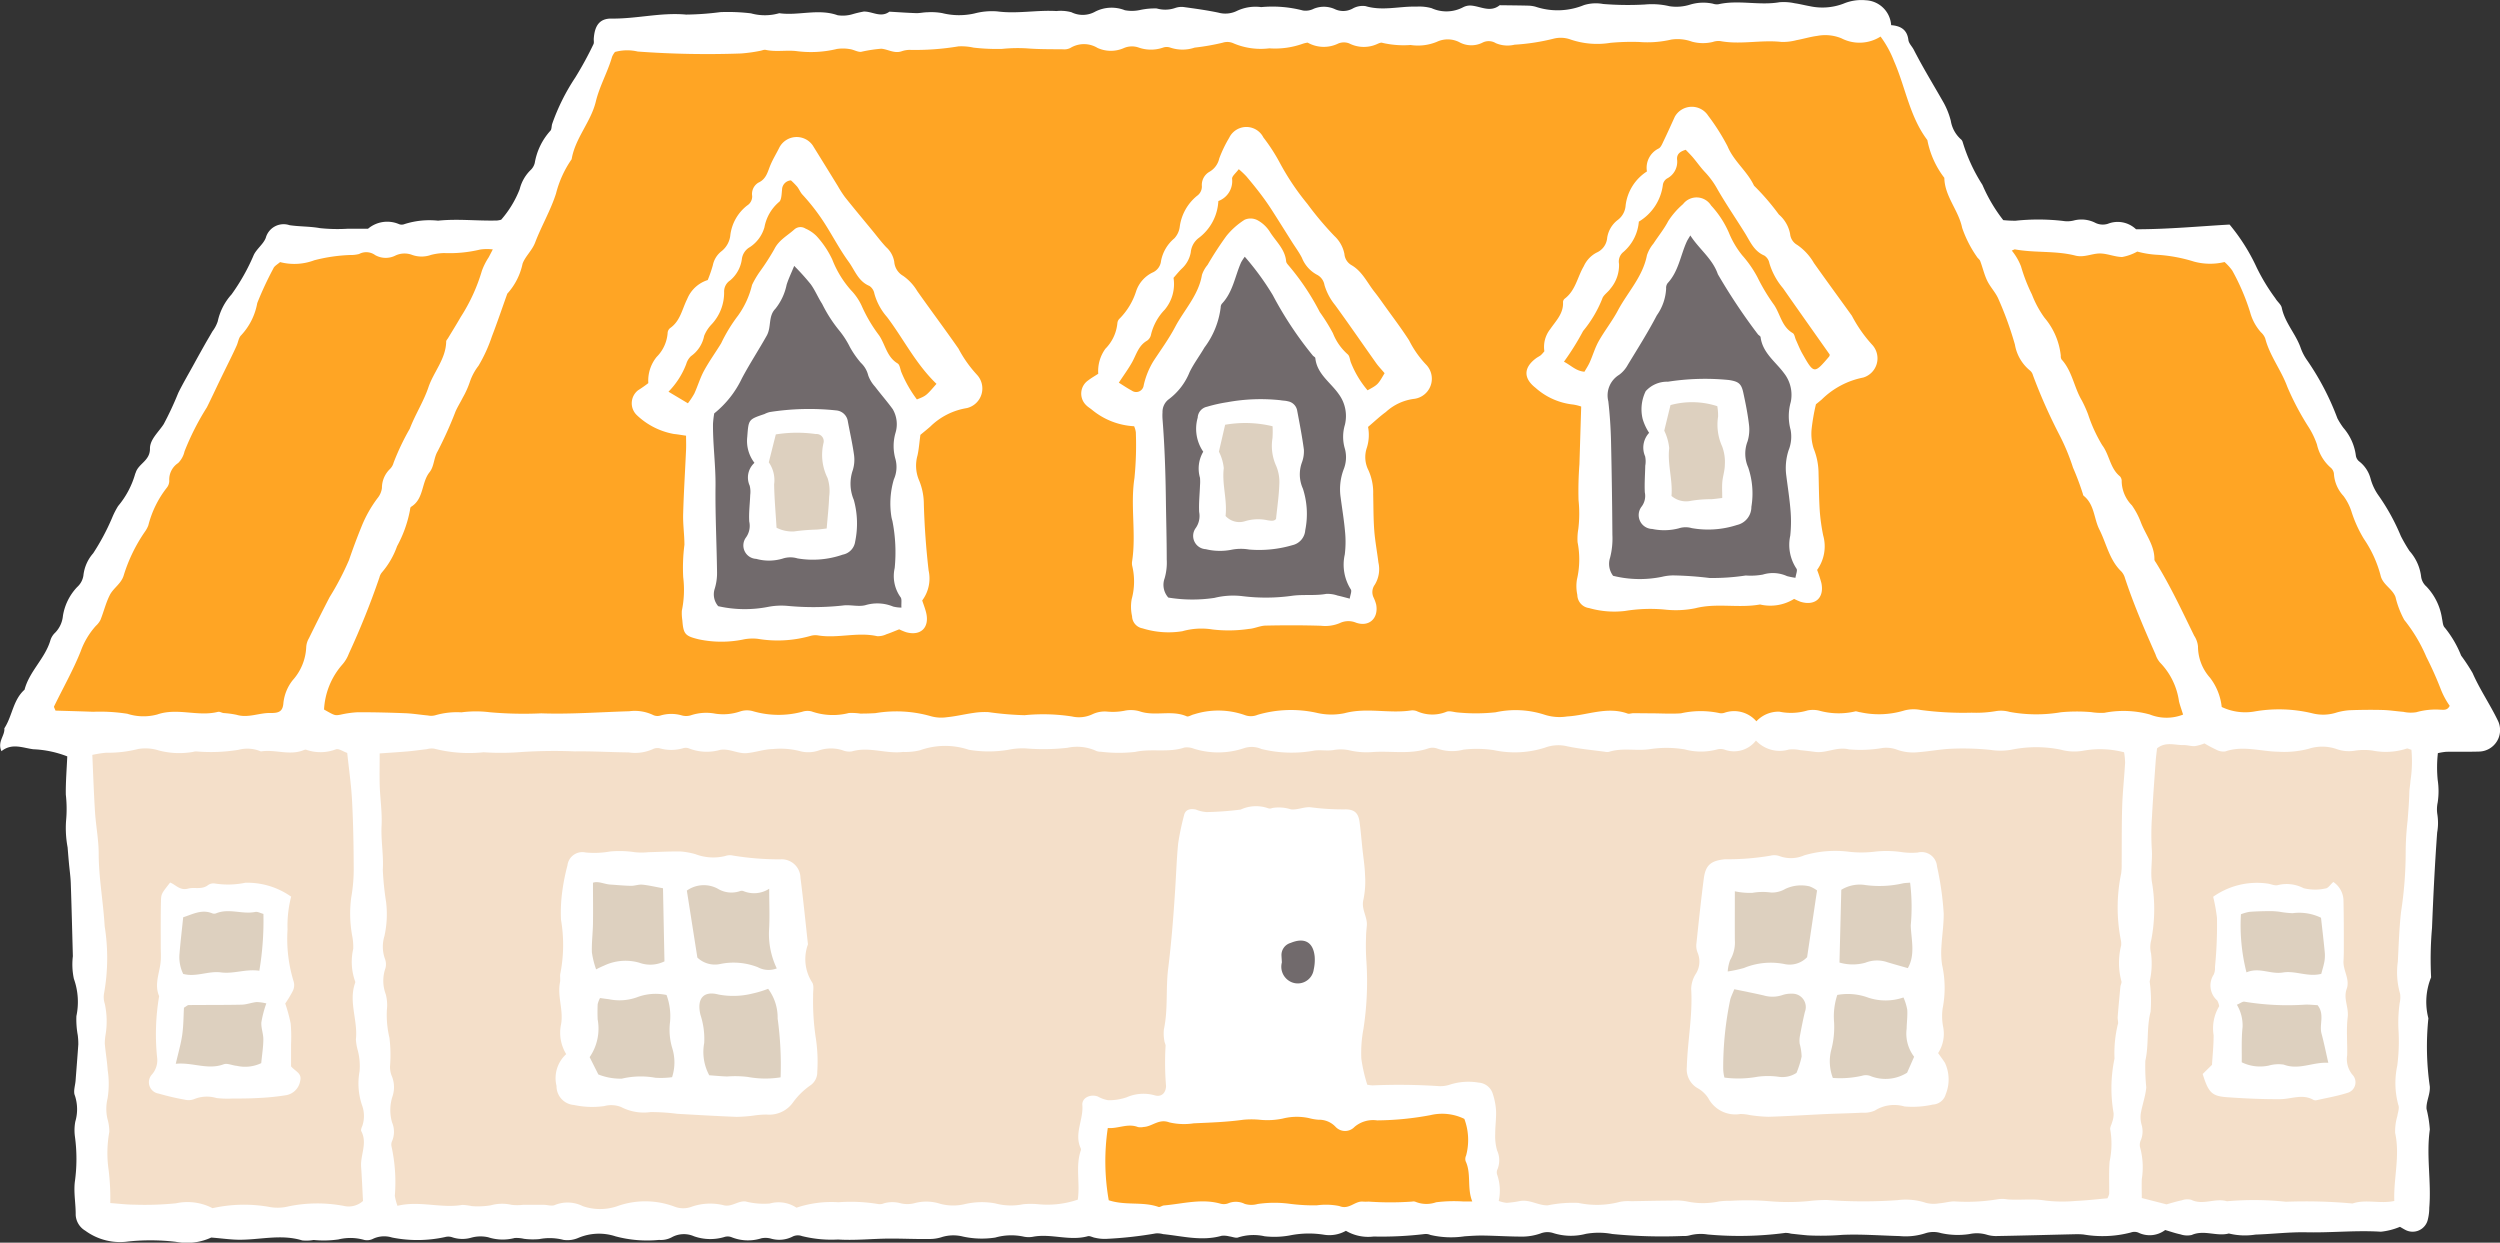 <svg id="グループ_1249" data-name="グループ 1249" xmlns="http://www.w3.org/2000/svg" xmlns:xlink="http://www.w3.org/1999/xlink" width="183.555" height="91.24" viewBox="0 0 183.555 91.24">
  <rect x="0" y="0" width="183.555" height="91.24" fill="#333333" stroke="none"/>
  <defs>
    <clipPath id="clip-path">
      <rect id="長方形_431" data-name="長方形 431" width="183.555" height="91.24" fill="none"/>
    </clipPath>
  </defs>
  <g id="グループ_1248" data-name="グループ 1248" transform="translate(0 0)" clip-path="url(#clip-path)">
    <path id="パス_2439" data-name="パス 2439" d="M138.848,1.847c.711.054,1.179.334,1.271,1.091.031.254.276.477.4.725.678,1.33,1.463,2.6,2.2,3.9a5.644,5.644,0,0,1,.513,1.308,2.319,2.319,0,0,0,.71,1.328.432.432,0,0,1,.161.227,12.5,12.5,0,0,0,1.451,3.146,11.61,11.61,0,0,0,1.529,2.59,8.769,8.769,0,0,0,.906.044,15.9,15.9,0,0,1,3.486.016,1.943,1.943,0,0,0,.829-.044,2.246,2.246,0,0,1,1.508.167,1.236,1.236,0,0,0,.948.088,1.953,1.953,0,0,1,2.072.4c2.379,0,4.592-.217,6.869-.345a14.224,14.224,0,0,1,1.988,3.151,14.432,14.432,0,0,0,1.375,2.267c.136.244.417.441.468.692.222,1.081,1,1.884,1.368,2.888a3.765,3.765,0,0,0,.517,1,19.488,19.488,0,0,1,2.2,4.229,5.28,5.28,0,0,0,.442.7,3.846,3.846,0,0,1,.911,2.019.667.667,0,0,0,.262.455,2.362,2.362,0,0,1,.825,1.271,3.869,3.869,0,0,0,.608,1.259,15.508,15.508,0,0,1,1.612,2.944,11.876,11.876,0,0,0,.633,1.091,3.436,3.436,0,0,1,.854,1.888,1.167,1.167,0,0,0,.389.723A4.323,4.323,0,0,1,179.3,45.43c.051.224.056.517.2.652a7.775,7.775,0,0,1,1.2,2.051,14.3,14.3,0,0,1,.843,1.282c.525,1.2,1.268,2.282,1.838,3.457a1.578,1.578,0,0,1-1.393,2.31c-.793.025-1.587,0-2.381.016a4.5,4.5,0,0,0-.613.1,9.516,9.516,0,0,0-.015,1.959,5.5,5.5,0,0,1,0,1.669,2.394,2.394,0,0,0-.029.832,4.036,4.036,0,0,1-.01,1.377c-.169,2.332-.285,4.669-.377,7a26.3,26.3,0,0,0-.066,3.621,4.766,4.766,0,0,0-.2,3.008,20.325,20.325,0,0,0,.106,5.015c.029.593-.276,1.089-.243,1.639a8.356,8.356,0,0,1,.243,1.516c-.276,1.919.122,3.833-.041,5.746a3.517,3.517,0,0,1-.1.834,1.143,1.143,0,0,1-1.653.789c-.165-.085-.321-.184-.4-.227a4.957,4.957,0,0,1-1.4.359c-1.821-.115-3.636.083-5.453.043-1.257-.027-2.5.129-3.756.168a4.912,4.912,0,0,1-1.953-.081c-.9.239-1.821-.292-2.727.11a1.512,1.512,0,0,1-.828-.047c-.365-.075-.72-.2-1.12-.318A1.89,1.89,0,0,1,157,90.5a.761.761,0,0,0-.543-.009,8.247,8.247,0,0,1-3.48.148,5.079,5.079,0,0,0-.55-.021c-1.918.044-3.835.1-5.753.133a2.353,2.353,0,0,1-.833-.107,2.568,2.568,0,0,0-1.243-.036,5.724,5.724,0,0,1-2.094-.072,1.908,1.908,0,0,0-1.1,0,4.71,4.71,0,0,1-1.94.218c-1.4-.036-2.808-.149-4.205-.088a19.672,19.672,0,0,1-2.516.039c-.417-.035-.833-.083-1.249-.128a1.478,1.478,0,0,0-.407-.055,25.638,25.638,0,0,1-5.716.115,3.2,3.2,0,0,0-1.248.049,1.618,1.618,0,0,1-.558.063,37.418,37.418,0,0,1-5.185-.146,5.407,5.407,0,0,0-1.951-.009,4.308,4.308,0,0,1-2.366-.054,1.383,1.383,0,0,0-.955.023,4.18,4.18,0,0,1-1.23.23c-.98.007-1.961-.061-2.943-.076-.466-.008-.935.023-1.4.055a6.675,6.675,0,0,1-2.511-.1.853.853,0,0,0-.412-.067,26.866,26.866,0,0,1-3.758.183,3.227,3.227,0,0,1-2.034-.42,2.468,2.468,0,0,1-1.644.282,7.066,7.066,0,0,0-2.5.062,6.327,6.327,0,0,1-1.824.058,3.693,3.693,0,0,0-1.924.079c-.18.08-.451-.047-.681-.073a1.519,1.519,0,0,0-.552-.042c-1.45.413-2.871.022-4.3-.123a1.627,1.627,0,0,0-.535-.052,29.128,29.128,0,0,1-3.616.4,3.054,3.054,0,0,1-.834-.077c-.185-.027-.386-.159-.545-.115-1.346.372-2.7-.221-4.042.042a1.783,1.783,0,0,1-.7-.021,4.308,4.308,0,0,0-2.049.076,6.469,6.469,0,0,1-2.364-.072,2.891,2.891,0,0,0-1.513.023,2.875,2.875,0,0,1-.966.154c-.974.017-1.95-.035-2.925-.03-1.259.006-2.516.149-3.776.068a9,9,0,0,1-2.642-.25.889.889,0,0,0-.66.018,2.165,2.165,0,0,1-1.635.163,1.523,1.523,0,0,0-.684-.022,3.228,3.228,0,0,1-2.205-.082.8.8,0,0,0-.54-.005,3.6,3.6,0,0,1-2.211-.06,1.84,1.84,0,0,0-1.619.068,1.7,1.7,0,0,1-.949.2,9,9,0,0,1-3.186-.261,3.887,3.887,0,0,0-2.742.114,2,2,0,0,1-1.087.144,4.03,4.03,0,0,0-1.778-.056,5.161,5.161,0,0,1-1.12-.022,2.5,2.5,0,0,0-.688-.059,3.441,3.441,0,0,1-1.936-.054,2.538,2.538,0,0,0-1.244.029,2.333,2.333,0,0,1-1.378-.022.9.9,0,0,0-.542-.025,9.482,9.482,0,0,1-3.9.036,1.931,1.931,0,0,0-1.36.078.99.99,0,0,1-.679.1,3.664,3.664,0,0,0-1.9-.037,7.516,7.516,0,0,1-1.819.039,2.938,2.938,0,0,1-.839.032c-1.578-.487-3.155-.019-4.73-.051-.6-.013-1.2-.1-1.948-.159a4.261,4.261,0,0,1-2.582.316,15.915,15.915,0,0,0-3.489-.029,4.322,4.322,0,0,1-3.181-.793,1.43,1.43,0,0,1-.7-1.163c.01-.793-.151-1.568-.068-2.378a12.171,12.171,0,0,0,.014-3.358,3.458,3.458,0,0,1,.026-1.109,3.2,3.2,0,0,0-.03-1.91c-.132-.3.023-.73.051-1.1.066-.886.14-1.77.2-2.656a4.985,4.985,0,0,0-.041-.68,6.445,6.445,0,0,1-.1-1.4,5.034,5.034,0,0,0-.186-2.741,5.081,5.081,0,0,1-.073-1.657c-.049-1.779-.091-3.558-.153-5.336-.017-.513-.093-1.024-.139-1.536-.034-.373-.064-.745-.094-1.118a7.646,7.646,0,0,1-.114-1.939,9.349,9.349,0,0,0-.018-1.94c-.012-.92.065-1.841.107-2.8a7.7,7.7,0,0,0-2.489-.524c-.764-.094-1.568-.482-2.342.141-.319-.7.267-1.145.211-1.679.589-.9.632-2.077,1.483-2.835.35-1.341,1.483-2.27,1.886-3.586a1.279,1.279,0,0,1,.362-.6,2.037,2.037,0,0,0,.57-1.238,3.98,3.98,0,0,1,1.046-2.113,1.412,1.412,0,0,0,.457-.839,2.936,2.936,0,0,1,.721-1.643,16.727,16.727,0,0,0,1.384-2.594,5.869,5.869,0,0,1,.444-.871,6.393,6.393,0,0,0,1.247-2.34c.011-.045.037-.087.051-.132.21-.65,1.049-.859,1.04-1.742-.007-.678.633-1.214,1.009-1.8a23.52,23.52,0,0,0,1.067-2.287c.33-.672.711-1.319,1.072-1.975q.438-.8.884-1.591c.181-.321.373-.637.555-.958a2.539,2.539,0,0,0,.39-.736,4.289,4.289,0,0,1,1.016-1.98,14.959,14.959,0,0,0,1.634-2.907c.223-.45.7-.785.877-1.243a1.358,1.358,0,0,1,1.744-.931c.733.11,1.485.082,2.232.217a12.356,12.356,0,0,0,2.076.042c.41,0,.82,0,1.457,0a2.187,2.187,0,0,1,2.278-.333.552.552,0,0,0,.406-.008,6.034,6.034,0,0,1,2.457-.249c1.456-.151,2.89.029,4.333-.012a2.019,2.019,0,0,0,.3-.058,7.6,7.6,0,0,0,1.36-2.243,2.962,2.962,0,0,1,.84-1.441,1.081,1.081,0,0,0,.266-.484A4.692,4.692,0,0,1,40.4,9.611c.115-.1.086-.354.147-.529A15.215,15.215,0,0,1,42.233,5.7a25.753,25.753,0,0,0,1.339-2.452c.058-.111.014-.275.024-.413.068-.973.438-1.483,1.307-1.471,1.832.025,3.626-.464,5.47-.293a21.11,21.11,0,0,0,2.52-.181A14.189,14.189,0,0,1,55.138.98,3.8,3.8,0,0,0,57.213.97c1.421.2,2.864-.358,4.288.149a2.508,2.508,0,0,0,1.1-.078,7.813,7.813,0,0,1,.815-.192c.626-.023,1.251.483,1.884.009.653.036,1.306.085,1.959.106.274.008.55-.062.825-.063a4.51,4.51,0,0,1,1.1.062,5.1,5.1,0,0,0,2.361.026A5.017,5.017,0,0,1,73.216.836c1.457.195,2.9-.111,4.35-.025a3.032,3.032,0,0,1,1.1.087A1.87,1.87,0,0,0,80.418.851a2.649,2.649,0,0,1,2.173-.1,2.8,2.8,0,0,0,1.1-.014A5.158,5.158,0,0,1,84.928.62,2.248,2.248,0,0,0,86.286.586a1.4,1.4,0,0,1,.693-.059c.828.114,1.657.229,2.474.4A1.918,1.918,0,0,0,90.818.8,3.181,3.181,0,0,1,92.6.522a8.886,8.886,0,0,1,3.064.248,1.313,1.313,0,0,0,.8-.13,1.953,1.953,0,0,1,1.51.016,1.452,1.452,0,0,0,1.34-.027,1.5,1.5,0,0,1,.946-.18c1.251.374,2.493,0,3.736.038A3.4,3.4,0,0,1,105.109.6a2.628,2.628,0,0,0,2.308-.063,1.121,1.121,0,0,1,.544-.131c.717.031,1.437.551,2.149-.023.694.009,1.388.014,2.082.031a2.317,2.317,0,0,1,.555.08A5.1,5.1,0,0,0,116.3.373,2.971,2.971,0,0,1,117.7.292a22.449,22.449,0,0,0,3.073.039,5.547,5.547,0,0,1,1.808.127,3.339,3.339,0,0,0,1.513-.12,3.351,3.351,0,0,1,1.665-.069.9.9,0,0,0,.417.042c1.483-.334,2.99.111,4.477-.147a3.782,3.782,0,0,1,1.115.075c.372.051.736.149,1.106.214a4.355,4.355,0,0,0,2.477-.184,3.392,3.392,0,0,1,1.641-.25,1.957,1.957,0,0,1,1.86,1.827" transform="translate(0 0)" fill="#fff"/>
    <path id="パス_2440" data-name="パス 2440" d="M132.617,53.35a2.157,2.157,0,0,0-2.335-.622.736.736,0,0,1-.419.015,6.615,6.615,0,0,0-2.782.027c-.7.049-1.4.005-2.1,0-.467,0-.934-.01-1.4-.009-.14,0-.3.068-.418.025-1.509-.542-2.96.131-4.437.214a3.58,3.58,0,0,1-1.653-.127,6.88,6.88,0,0,0-3.6-.179,13.573,13.573,0,0,1-2.795.011c-.278-.021-.6-.145-.827-.043a2.752,2.752,0,0,1-2.173-.057.888.888,0,0,0-.417-.046c-1.613.243-3.246-.233-4.87.2a4.722,4.722,0,0,1-2.087-.034,8.713,8.713,0,0,0-4.3.153,1.27,1.27,0,0,1-.951.018,5.866,5.866,0,0,0-3.729-.05c-.182.037-.4.2-.531.143-1.121-.488-2.341.028-3.475-.374a2.309,2.309,0,0,0-1.113-.031,4.422,4.422,0,0,1-1.248.059,2.1,2.1,0,0,0-1.083.194A2.3,2.3,0,0,1,82.368,53a13.943,13.943,0,0,0-3.477-.093,22.858,22.858,0,0,1-2.647-.225,5.316,5.316,0,0,0-1.1.058c-.65.091-1.292.25-1.944.314a2.824,2.824,0,0,1-1.244-.088,9.2,9.2,0,0,0-4.015-.21c-.369.023-.74.034-1.11.032a4.438,4.438,0,0,0-.838-.042,4.72,4.72,0,0,1-2.75-.12,1.239,1.239,0,0,0-.689.032,6.721,6.721,0,0,1-3.6-.043,1.58,1.58,0,0,0-.963.023,3.842,3.842,0,0,1-1.806.157,3.56,3.56,0,0,0-1.8.121,1.18,1.18,0,0,1-.685,0,2.768,2.768,0,0,0-1.526.01.739.739,0,0,1-.531-.021,3.135,3.135,0,0,0-1.78-.288c-2.152.062-4.309.23-6.456.154a28.218,28.218,0,0,1-3.769-.079,8.181,8.181,0,0,0-2.094.005,5.688,5.688,0,0,0-1.919.215,1.149,1.149,0,0,1-.537.016c-.557-.05-1.112-.144-1.67-.166-1.164-.046-2.329-.075-3.493-.071a7.264,7.264,0,0,0-1.251.177c-.419.075-.417.077-1.217-.378a5.431,5.431,0,0,1,1.314-3.269,2.609,2.609,0,0,0,.506-.83,58.093,58.093,0,0,0,2.247-5.6.9.9,0,0,1,.186-.372A6.033,6.033,0,0,0,32.818,40.5a8.978,8.978,0,0,0,.945-2.628c.014-.092.023-.227.081-.263.957-.578.748-1.776,1.36-2.543.347-.435.3-1.041.6-1.548a29.093,29.093,0,0,0,1.312-2.923c.153-.341.355-.659.521-.994a6.55,6.55,0,0,0,.52-1.149,4.08,4.08,0,0,1,.64-1.2,11.033,11.033,0,0,0,.984-2.152c.4-1.038.756-2.094,1.13-3.141a4.73,4.73,0,0,0,1.124-2.208c.205-.549.7-.962.924-1.555.463-1.217,1.139-2.359,1.531-3.593a7.747,7.747,0,0,1,1.146-2.516c.26-1.552,1.412-2.736,1.774-4.23.278-1.15.873-2.167,1.195-3.292a1.543,1.543,0,0,1,.213-.354A3.393,3.393,0,0,1,50.49,4.18a69.909,69.909,0,0,0,7.586.142,11.191,11.191,0,0,0,1.389-.191c.139-.021.286-.1.412-.074.779.171,1.585-.006,2.334.1a8.087,8.087,0,0,0,2.9-.166,2.938,2.938,0,0,1,.958.012c.276.036.549.216.815.2a10.356,10.356,0,0,1,1.489-.23c.495.041.958.377,1.5.185a1.873,1.873,0,0,1,.551-.1A19.17,19.17,0,0,0,74.04,3.8a4.19,4.19,0,0,1,1.108.093,14.879,14.879,0,0,0,2.093.093,11.447,11.447,0,0,1,1.816-.039c.881.071,1.77.06,2.656.069a.976.976,0,0,0,.543-.1,1.913,1.913,0,0,1,1.993,0,2.358,2.358,0,0,0,1.916.016,1.5,1.5,0,0,1,1.09-.05,2.717,2.717,0,0,0,1.8.01.815.815,0,0,1,.539,0,2.8,2.8,0,0,0,1.785,0,16.684,16.684,0,0,0,2.058-.361,1.1,1.1,0,0,1,.82.057,5.11,5.11,0,0,0,2.6.357,6.056,6.056,0,0,0,2.483-.345,2.086,2.086,0,0,1,.336-.075,2.407,2.407,0,0,0,2.246.066,1.079,1.079,0,0,1,.8-.01,2.364,2.364,0,0,0,2.041.055c.124-.056.3-.139.4-.094a6.9,6.9,0,0,0,2.073.158,3.627,3.627,0,0,0,1.929-.235,1.871,1.871,0,0,1,1.626.017,1.826,1.826,0,0,0,1.755.028,1,1,0,0,1,.947.057,2.2,2.2,0,0,0,1.373.111,15.546,15.546,0,0,0,2.9-.451,2.131,2.131,0,0,1,1.236.078,6.063,6.063,0,0,0,2.909.235,17.155,17.155,0,0,1,2.1-.062,7.72,7.72,0,0,0,2.366-.177,3.109,3.109,0,0,1,1.513.153,3.082,3.082,0,0,0,1.528.024,1.272,1.272,0,0,1,.556-.065c1.492.278,2.991-.106,4.486.062a3.935,3.935,0,0,0,1.108-.13c.506-.093,1-.245,1.511-.312a3.139,3.139,0,0,1,1.785.174,2.882,2.882,0,0,0,2.875-.127,7.639,7.639,0,0,1,.991,1.809c.842,1.92,1.143,4.071,2.446,5.793a6.555,6.555,0,0,0,1.246,2.771c.023,1.364,1.042,2.371,1.308,3.671a8.516,8.516,0,0,0,1.071,2.11c.066.122.211.206.257.332.18.477.291.984.511,1.44s.59.833.8,1.289a25.256,25.256,0,0,1,1.235,3.4,3.131,3.131,0,0,0,1.113,1.912.682.682,0,0,1,.215.352,39.667,39.667,0,0,0,1.922,4.335,15.614,15.614,0,0,1,1.015,2.436,19.784,19.784,0,0,1,.728,1.942.211.211,0,0,0,.056.127c.8.639.745,1.67,1.152,2.476.522,1.032.732,2.238,1.617,3.084a1.2,1.2,0,0,1,.264.487c.631,1.915,1.43,3.762,2.243,5.6a1.7,1.7,0,0,0,.34.607,5.092,5.092,0,0,1,1.383,2.844c.08.313.191.618.3.965a3.306,3.306,0,0,1-2.444-.007,7.263,7.263,0,0,0-3.33-.124,4.57,4.57,0,0,1-.965-.049,12.373,12.373,0,0,0-2.231.009,10.772,10.772,0,0,1-3.772-.027,2.314,2.314,0,0,0-.964-.063,8.693,8.693,0,0,1-1.813.122,23.7,23.7,0,0,1-3.752-.2,2.635,2.635,0,0,0-1.253.054,6.384,6.384,0,0,1-3.171.114c-.14-.008-.3-.1-.412-.054a5.323,5.323,0,0,1-2.626-.068,1.986,1.986,0,0,0-.838-.012,4.194,4.194,0,0,1-2.075.091,2.23,2.23,0,0,0-1.686.709" transform="translate(-3.665 -0.396)" fill="#ffa524"/>
    <path id="パス_2441" data-name="パス 2441" d="M32.17,63.694c.782-.055,1.431-.094,2.081-.151.464-.041.925-.11,1.387-.162a1.271,1.271,0,0,1,.547-.034,10.283,10.283,0,0,0,3.613.262,18.931,18.931,0,0,0,2.8-.02,37.677,37.677,0,0,1,3.906-.045c1.311-.02,2.624.062,3.937.075a3.177,3.177,0,0,0,1.788-.242.741.741,0,0,1,.541-.048,3.08,3.08,0,0,0,1.665-.014.675.675,0,0,1,.416,0,3.594,3.594,0,0,0,2.336.114c.686-.1,1.284.3,1.932.244s1.285-.292,1.93-.3A5.671,5.671,0,0,1,63,63.519a2.358,2.358,0,0,0,1.373-.03,2.8,2.8,0,0,1,1.786-.027,1.288,1.288,0,0,0,.691.081c1.258-.367,2.5.2,3.749.042a4.475,4.475,0,0,0,1.243-.123,5.473,5.473,0,0,1,3.582-.037,8.775,8.775,0,0,0,2.918,0,5.094,5.094,0,0,1,1.25-.1,15.542,15.542,0,0,0,3.072-.044,3.381,3.381,0,0,1,2.053.2.861.861,0,0,0,.409.09,10.744,10.744,0,0,0,2.518.011c1.2-.264,2.435.076,3.613-.321a1.367,1.367,0,0,1,.678.081,5.951,5.951,0,0,0,3.735-.046,1.8,1.8,0,0,1,1.239.072,9.25,9.25,0,0,0,3.9.115c.452-.057.926.036,1.375-.034a3.027,3.027,0,0,1,1.237.029,5.512,5.512,0,0,0,1.672.113c1.345-.094,2.714.192,4.04-.256a1,1,0,0,1,.68,0,3.278,3.278,0,0,0,1.931.081,8.393,8.393,0,0,1,2.228.036,7.3,7.3,0,0,0,3.746-.179,2.787,2.787,0,0,1,1.651-.1c.912.192,1.846.276,2.77.4a.67.67,0,0,0,.281.007c1-.325,2.038-.043,3.046-.205a8.069,8.069,0,0,1,2.522.023,4.541,4.541,0,0,0,2.365.006.975.975,0,0,1,.556.011,2.036,2.036,0,0,0,2.31-.664,2.385,2.385,0,0,0,2.409.66,2.433,2.433,0,0,1,.821.04q.555.055,1.108.13c.835.116,1.588-.4,2.491-.184a9.584,9.584,0,0,0,2.493-.107,2.314,2.314,0,0,1,.953.1,3.525,3.525,0,0,0,1.659.212c.832-.063,1.658-.227,2.49-.255a19.59,19.59,0,0,1,2.8.089,4.723,4.723,0,0,0,1.518-.011,9.05,9.05,0,0,1,3.631-.009,3.735,3.735,0,0,0,1.672.076,6.965,6.965,0,0,1,2.983.118,4.968,4.968,0,0,1,.075.779c-.062,1.071-.181,2.14-.214,3.213-.044,1.4-.026,2.8-.038,4.2a4.467,4.467,0,0,1-.036.7,12.311,12.311,0,0,0-.029,4.872,1.294,1.294,0,0,1,.027.42,5.22,5.22,0,0,0,.018,2.622c.043.107-.059.268-.073.406-.072.741-.142,1.483-.2,2.224-.016.185.074.4.007.556a8.986,8.986,0,0,0-.239,2.495,10.6,10.6,0,0,0-.068,4.008,1.709,1.709,0,0,1-.113.679c-.04.183-.173.385-.129.538a6.246,6.246,0,0,1-.049,2.329c-.066.789-.02,1.586-.032,2.379a1.273,1.273,0,0,1-.13.329c-.742.064-1.522.157-2.306.191a10.8,10.8,0,0,1-2.24-.025c-.939-.159-1.868-.014-2.8-.088a2.224,2.224,0,0,0-.7-.01,13.854,13.854,0,0,1-3.212.156c-.369.009-.736.12-1.106.145a2.274,2.274,0,0,1-.959-.035,4.671,4.671,0,0,0-2.082-.2,35.987,35.987,0,0,1-5.178-.01,11.243,11.243,0,0,0-1.4.084,16.142,16.142,0,0,1-2.894,0,20.1,20.1,0,0,0-2.8-.024,5.3,5.3,0,0,0-.839.045,5.654,5.654,0,0,1-2.36,0,4.517,4.517,0,0,0-1.122-.062c-.983.006-1.967.027-2.95.046a3.246,3.246,0,0,0-.84.045,6.567,6.567,0,0,1-3.064.078,9.217,9.217,0,0,0-2.225.177c-.68.039-1.328-.448-2.058-.313a7.283,7.283,0,0,1-.974.132,2.326,2.326,0,0,1-.583-.139,3.556,3.556,0,0,0-.12-1.944.549.549,0,0,1,.039-.406,1.739,1.739,0,0,0-.039-1.359,3.852,3.852,0,0,1-.137-1.236c0-.562.084-1.126.061-1.686A4.819,4.819,0,0,0,113.9,88.7a1.159,1.159,0,0,0-1.029-.834,4.471,4.471,0,0,0-2.084.133,2.233,2.233,0,0,1-.952.116,44.7,44.7,0,0,0-4.77-.047,3.156,3.156,0,0,1-.382-.047,11.474,11.474,0,0,1-.438-1.912,9.416,9.416,0,0,1,.161-2.22,22.923,22.923,0,0,0,.216-4.871,16.194,16.194,0,0,1-.031-1.824c0-.281.031-.562.057-.842.062-.656-.43-1.218-.249-1.925a6.576,6.576,0,0,0,.117-1.807c-.019-.651-.126-1.3-.194-1.948s-.122-1.3-.208-1.946-.366-.916-1.016-.925a18.077,18.077,0,0,1-2.521-.146c-.483-.074-1.016.205-1.5.146a2.91,2.91,0,0,0-1.37-.1.415.415,0,0,1-.275.029,2.682,2.682,0,0,0-2.046.087A23.311,23.311,0,0,1,92.9,68a2.477,2.477,0,0,1-.8-.184c-.473-.1-.793.025-.88.451a19.172,19.172,0,0,0-.425,2.043c-.107,1.107-.145,2.213-.215,3.321-.123,1.957-.276,3.915-.517,5.859-.185,1.485,0,2.99-.314,4.463a2.95,2.95,0,0,0,.033.839c.013.14.111.283.088.41a20.939,20.939,0,0,0,.037,2.922c-.022.51-.342.811-.821.677a3.049,3.049,0,0,0-2.055.134,3.989,3.989,0,0,1-1.368.222,2.309,2.309,0,0,1-.764-.273c-.532-.2-1.184.089-1.138.63.09,1.07-.616,2.1-.121,3.169a.2.2,0,0,1,.016.137c-.415,1.181-.048,2.414-.23,3.637a6.914,6.914,0,0,1-2.892.337,5.648,5.648,0,0,0-1.122,0,4.449,4.449,0,0,1-2.048-.063,5.447,5.447,0,0,0-2.223.052,3.7,3.7,0,0,1-1.784-.012,3.325,3.325,0,0,0-1.944-.049,2.118,2.118,0,0,1-.967.008,2.281,2.281,0,0,0-1.246-.007.76.76,0,0,1-.412.059,12.246,12.246,0,0,0-2.93-.135,8.094,8.094,0,0,0-3.087.4,2.376,2.376,0,0,0-1.958-.307,5.436,5.436,0,0,1-1.783-.151c-.569-.059-1.039.448-1.639.27a4.115,4.115,0,0,0-2.356.133,1.776,1.776,0,0,1-1.22-.023,6.1,6.1,0,0,0-4.242-.018,3.9,3.9,0,0,1-2.487-.016,2.49,2.49,0,0,0-2.04-.091c-.217.111-.547-.005-.826-.007-.512,0-1.025,0-1.537,0a3.45,3.45,0,0,1-.835,0,3.065,3.065,0,0,0-1.521.036,5.854,5.854,0,0,1-1.392.059,4.411,4.411,0,0,0-.692-.09c-1.581.269-3.149-.327-4.766.068a3.827,3.827,0,0,1-.195-.737,12.284,12.284,0,0,0-.243-3.621.628.628,0,0,1,.046-.406,1.753,1.753,0,0,0-.007-1.364,3.237,3.237,0,0,1,.042-1.934,2.127,2.127,0,0,0-.075-1.5,1.783,1.783,0,0,1-.115-.687,10.285,10.285,0,0,0-.044-2.09,7.166,7.166,0,0,1-.185-2.077,3.085,3.085,0,0,0-.085-1.118,2.8,2.8,0,0,1-.021-1.918,1.118,1.118,0,0,0-.04-.687,2.65,2.65,0,0,1-.038-1.66,7.392,7.392,0,0,0,.123-2.513,21.791,21.791,0,0,1-.241-2.357c.067-1.087-.144-2.154-.09-3.225.052-1.033-.115-2.045-.139-3.067-.016-.7,0-1.4,0-2.242" transform="translate(-4.293 -8.376)" fill="#f4dfc9"/>
    <path id="パス_2442" data-name="パス 2442" d="M21.172,22.059a4.148,4.148,0,0,0,2.512-.133,12.127,12.127,0,0,1,2.609-.386,2.515,2.515,0,0,0,.682-.074,1.111,1.111,0,0,1,1.182.08,1.577,1.577,0,0,0,1.493.03,1.567,1.567,0,0,1,1.224-.043,2.06,2.06,0,0,0,1.38,0,4.2,4.2,0,0,1,.966-.137,9.6,9.6,0,0,0,2.637-.256,3.461,3.461,0,0,1,.937-.012l-.3.576a4.751,4.751,0,0,0-.5.99,13.1,13.1,0,0,1-1.553,3.392c-.3.525-.622,1.039-.934,1.558-.049.081-.134.162-.136.243-.018,1.276-.911,2.215-1.3,3.353-.354,1.052-.975,2.011-1.372,3.051a17.719,17.719,0,0,0-1.19,2.5,1.008,1.008,0,0,1-.279.472,1.938,1.938,0,0,0-.577,1.387,1.466,1.466,0,0,1-.325.744,9.1,9.1,0,0,0-1.167,2.068c-.334.819-.639,1.636-.925,2.473a20.494,20.494,0,0,1-1.425,2.727c-.52,1-1.022,2.005-1.517,3.015a1.45,1.45,0,0,0-.2.665A3.885,3.885,0,0,1,22.1,52.76a3.233,3.233,0,0,0-.679,1.655c-.044.6-.28.764-.947.75-.834-.019-1.639.391-2.491.134a6.59,6.59,0,0,0-.958-.129c-.139-.02-.288-.119-.409-.088-1.47.372-2.979-.319-4.456.192a3.873,3.873,0,0,1-2.2-.052,13.028,13.028,0,0,0-2.51-.146c-.932-.035-1.863-.059-2.765-.086-.055-.156-.132-.262-.1-.316.652-1.341,1.393-2.645,1.946-4.026a5.649,5.649,0,0,1,1.116-1.877,1.533,1.533,0,0,0,.343-.444c.24-.6.393-1.252.687-1.827.27-.528.86-.838,1.029-1.477a11.692,11.692,0,0,1,1.526-3.141,2.122,2.122,0,0,0,.269-.49,7.439,7.439,0,0,1,1.351-2.759.818.818,0,0,0,.187-.521,1.454,1.454,0,0,1,.653-1.3,1.733,1.733,0,0,0,.466-.851A19.218,19.218,0,0,1,15.8,32.725c.335-.67.649-1.35.975-2.025.264-.545.533-1.088.8-1.633.141-.291.282-.583.413-.879.113-.253.146-.581.33-.757A4.666,4.666,0,0,0,19.5,25.066a24.45,24.45,0,0,1,1.176-2.528c.069-.192.322-.319.5-.48" transform="translate(-0.611 -2.816)" fill="#ffa524"/>
    <path id="パス_2443" data-name="パス 2443" d="M170.455,21.221c.156-.061.2-.1.243-.091,1.465.269,2.98.084,4.431.456.637.163,1.2-.152,1.794-.156.546,0,1.094.252,1.642.26a3.589,3.589,0,0,0,1.111-.4,7.08,7.08,0,0,0,1.564.243,11.419,11.419,0,0,1,2.6.494,4.514,4.514,0,0,0,2.243.031,3.822,3.822,0,0,1,.563.62,16.12,16.12,0,0,1,1.315,3.067,3.633,3.633,0,0,0,.792,1.47,1.175,1.175,0,0,1,.318.458c.331,1.279,1.173,2.318,1.622,3.552a19.922,19.922,0,0,0,1.575,2.974,6.024,6.024,0,0,1,.6,1.256,3.182,3.182,0,0,0,.977,1.675.693.693,0,0,1,.267.457,2.622,2.622,0,0,0,.7,1.645,3.922,3.922,0,0,1,.581,1.12,9.155,9.155,0,0,0,.919,2.032,8.64,8.64,0,0,1,1.222,2.667c.15.7.864.977,1.1,1.6a6.685,6.685,0,0,0,.644,1.684,11.506,11.506,0,0,1,1.622,2.717,25.844,25.844,0,0,1,1.081,2.428,5.8,5.8,0,0,0,.633,1.163c-.172.344-.432.29-.647.287a5.2,5.2,0,0,0-1.808.183,2.551,2.551,0,0,1-.948-.029c-.51-.041-1.018-.123-1.529-.136-.794-.02-1.588-.011-2.382.016a4.674,4.674,0,0,0-.96.162,3.214,3.214,0,0,1-1.8.07,10.423,10.423,0,0,0-4.189-.15,4,4,0,0,1-2.476-.319,4.27,4.27,0,0,0-.854-2.141,3.463,3.463,0,0,1-.889-2.309,1.728,1.728,0,0,0-.28-.783c-.885-1.807-1.734-3.632-2.793-5.347-.049-.08-.126-.166-.125-.249.014-1.04-.657-1.83-1-2.739a5.581,5.581,0,0,0-.652-1.233,2.594,2.594,0,0,1-.752-1.75.509.509,0,0,0-.133-.388c-.727-.593-.757-1.57-1.3-2.287a10.989,10.989,0,0,1-1.036-2.266,9.381,9.381,0,0,0-.458-1.014c-.574-.964-.7-2.147-1.486-3.009a.451.451,0,0,1-.057-.27,5.13,5.13,0,0,0-1.19-2.785,7.421,7.421,0,0,1-.929-1.714,12.473,12.473,0,0,1-.8-2.057,4.184,4.184,0,0,0-.675-1.162" transform="translate(-22.752 -2.82)" fill="#ffa524"/>
    <path id="パス_2444" data-name="パス 2444" d="M27.694,96.641a1.567,1.567,0,0,1-1.4.362,10.472,10.472,0,0,0-4.042.027,3.335,3.335,0,0,1-1.522.03,10.689,10.689,0,0,0-4.082.107,3.989,3.989,0,0,0-2.678-.358,22.717,22.717,0,0,1-3.085.1c-.55,0-1.1-.071-1.744-.117a17.206,17.206,0,0,0-.123-2.44,8.643,8.643,0,0,1,.052-2.784,3.342,3.342,0,0,0-.139-.965,3.288,3.288,0,0,1,.012-1.5,6.66,6.66,0,0,0,.007-2.071c-.041-.652-.157-1.3-.213-1.951A4.367,4.367,0,0,1,8.8,84.4a6.043,6.043,0,0,0-.061-2.235,1.592,1.592,0,0,1-.046-.821,14.745,14.745,0,0,0,.035-4.881c-.1-1.771-.432-3.524-.438-5.311,0-1.015-.2-2.028-.268-3.044-.089-1.384-.135-2.77-.2-4.221a8.276,8.276,0,0,1,1.005-.159,9.022,9.022,0,0,0,2.359-.273,3.22,3.22,0,0,1,1.52.107,5.891,5.891,0,0,0,2.51.106.8.8,0,0,1,.279-.033,12.6,12.6,0,0,0,3.054-.12,2.538,2.538,0,0,1,1.651.118c1.016-.166,2.044.3,3.055-.063.087-.03.195-.088.267-.062a3.178,3.178,0,0,0,2.191-.032c.205-.07.512.158.825.267.123,1.175.292,2.332.354,3.494.087,1.633.116,3.269.122,4.9a11.93,11.93,0,0,1-.184,2.23,9.024,9.024,0,0,0,.069,2.783,4.271,4.271,0,0,1,.08.978,4.269,4.269,0,0,0,.126,2.35.21.21,0,0,1,.018.138c-.505,1.393.21,2.772.051,4.164a3.858,3.858,0,0,0,.144.822,4.524,4.524,0,0,1,.124,1.529,4.979,4.979,0,0,0,.18,2.47,2.269,2.269,0,0,1,.026,1.52c-.055.125-.126.308-.075.4.461.879-.077,1.743-.015,2.613.06.83.093,1.663.138,2.5" transform="translate(-1.044 -8.461)" fill="#f4dfc9"/>
    <path id="パス_2445" data-name="パス 2445" d="M182.588,63.344c.629-.5,1.3-.217,1.939-.23.276-.005.555.092.828.076a3.288,3.288,0,0,0,.7-.2,9.549,9.549,0,0,0,.854.455,1.108,1.108,0,0,0,.673.136c1.3-.452,2.6,0,3.889.02a7.087,7.087,0,0,0,2.228-.213,3.221,3.221,0,0,1,2.071.022,2.7,2.7,0,0,0,1.379.107,4.411,4.411,0,0,1,1.255,0,4.94,4.94,0,0,0,2.5-.147c.068-.027.173.041.347.088a9.292,9.292,0,0,1-.072,2.295c-.015.28-.075.557-.081.837-.014.7-.077,1.393-.128,2.085a20.457,20.457,0,0,0-.14,2.358,28.719,28.719,0,0,1-.341,4.335c-.134,1.216-.173,2.427-.235,3.642a5.631,5.631,0,0,0,.165,2.357,1.821,1.821,0,0,1-.03.682A10.3,10.3,0,0,0,200.3,84a14.018,14.018,0,0,1-.087,2.645,6.128,6.128,0,0,0,.076,2.889c.1.224-.035.547-.072.822a3.912,3.912,0,0,0-.16,1.241c.37,1.686-.126,3.336-.062,4.989-1.054.228-2.08-.149-3.066.185a37.9,37.9,0,0,0-4.89-.128,22.469,22.469,0,0,0-4.332-.036c-.862-.263-1.755.32-2.624-.108a1.187,1.187,0,0,0-.685.036c-.411.088-.814.211-1.129.3l-1.814-.466c0-.393-.017-.89,0-1.386a5.576,5.576,0,0,0-.133-2.364.851.851,0,0,1,.08-.538,1.724,1.724,0,0,0,.036-1.1,2.011,2.011,0,0,1-.055-.83c.111-.643.35-1.271.4-1.916a15.088,15.088,0,0,1-.068-1.944c.27-1.193.077-2.416.386-3.6a10.222,10.222,0,0,0-.068-2.217,5.933,5.933,0,0,0,.1-2.068,1.967,1.967,0,0,1,.015-.975,11.894,11.894,0,0,0,.04-4.327c-.1-.808.061-1.574,0-2.362a18.83,18.83,0,0,1,.016-2.381c.07-1.354.175-2.707.27-4.06.023-.323.069-.645.1-.943" transform="translate(-24.2 -8.408)" fill="#f4dfc9"/>
    <path id="パス_2446" data-name="パス 2446" d="M101.7,71.327a6.221,6.221,0,0,1,3.764-.315.574.574,0,0,0,.274.045,9.4,9.4,0,0,1,1.784-.039,7.565,7.565,0,0,1,1.757.142,4.866,4.866,0,0,0,1.385-.094,7.045,7.045,0,0,0,.75-.179,10.343,10.343,0,0,1,.064,1.581,11.4,11.4,0,0,0,.121,3.2,1.465,1.465,0,0,1-.029.689,6.035,6.035,0,0,0-.114,2.219c.034,1.019-.162,2.045-.146,3.067a27.381,27.381,0,0,0,.114,3.489,4.487,4.487,0,0,1-.191,2.731,4.487,4.487,0,0,0-.216,1.269,7.152,7.152,0,0,1-3.585.185,3,3,0,0,0-1.256-.034,45.824,45.824,0,0,1-4.775-.108c.057-1.236.029-2.378.086-3.532.06-1.2.027-2.419,0-3.623a33.535,33.535,0,0,0,.076-3.465c-.159-1.231.107-2.417.04-3.627-.063-1.153.054-2.316.1-3.6" transform="translate(-13.536 -9.454)" fill="#fff"/>
    <path id="パス_2447" data-name="パス 2447" d="M93.841,95.418c.758.062,1.456-.366,2.212-.069a1.086,1.086,0,0,0,.419-.008c.631-.031,1.114-.625,1.873-.339a4.707,4.707,0,0,0,1.8.072c1.211-.055,2.43-.094,3.629-.261a6.327,6.327,0,0,1,1.229,0,5.5,5.5,0,0,0,1.673-.087,4.219,4.219,0,0,1,1.939-.034,3.694,3.694,0,0,0,.69.118,1.656,1.656,0,0,1,1.246.51.952.952,0,0,0,1.4.018,2.1,2.1,0,0,1,1.66-.48,22.15,22.15,0,0,0,3.905-.383,3.706,3.706,0,0,1,2.5.273,4.409,4.409,0,0,1,.129,2.691.584.584,0,0,0-.036.413c.435.917.088,1.949.488,2.957-.265,0-.48,0-.694,0a10.6,10.6,0,0,0-1.96.061,2.13,2.13,0,0,1-1.487-.024.437.437,0,0,0-.276-.026,22.633,22.633,0,0,1-3.2,0,2.532,2.532,0,0,1-.421,0c-.594-.045-1.007.622-1.724.326a5.014,5.014,0,0,0-1.659-.05,13.883,13.883,0,0,1-2.1-.129,8.554,8.554,0,0,0-2.23.028,1.681,1.681,0,0,1-.955-.006,1.463,1.463,0,0,0-1.224-.037.92.92,0,0,1-.542.025c-1.4-.4-2.781.008-4.166.126-.137.011-.293.147-.4.109-1.159-.411-2.42-.082-3.652-.49a16.549,16.549,0,0,1-.07-5.3" transform="translate(-12.501 -12.597)" fill="#ffa524"/>
    <path id="パス_2448" data-name="パス 2448" d="M74.723,33.475c-.085.621-.114,1.079-.215,1.521a2.747,2.747,0,0,0,.1,1.78,4.554,4.554,0,0,1,.367,1.775q.069,2.451.351,4.887a2.7,2.7,0,0,1-.471,2.2c.087.265.208.568.286.882.272,1.1-.389,1.751-1.47,1.447a4.219,4.219,0,0,1-.506-.211c-.33.129-.631.262-.941.364a1.425,1.425,0,0,1-.675.14c-1.442-.324-2.89.178-4.33-.055a1.27,1.27,0,0,0-.554.031,8.817,8.817,0,0,1-3.893.216,3.41,3.41,0,0,0-1.1.06,8.02,8.02,0,0,1-3.212-.019c-1.016-.244-1.138-.381-1.216-1.4a3.356,3.356,0,0,1-.037-.7,7.574,7.574,0,0,0,.1-2.467,13.26,13.26,0,0,1,.09-2.377c0-.746-.114-1.493-.094-2.238.043-1.581.144-3.161.214-4.742.015-.318,0-.637,0-1.029-.354-.051-.621-.1-.891-.126a5.3,5.3,0,0,1-2.717-1.377A1.209,1.209,0,0,1,54,30.2a8.745,8.745,0,0,0,.746-.522,2.754,2.754,0,0,1,.612-1.922,2.778,2.778,0,0,0,.805-1.743.494.494,0,0,1,.178-.37c.756-.52.885-1.4,1.259-2.138a2.41,2.41,0,0,1,1.508-1.393,9.88,9.88,0,0,0,.374-1.082,1.735,1.735,0,0,1,.653-1.047,1.725,1.725,0,0,0,.636-1.2A3.266,3.266,0,0,1,62,16.64a.783.783,0,0,0,.371-.7.971.971,0,0,1,.448-.975c.613-.277.691-.833.911-1.338.185-.429.433-.83.639-1.25a1.436,1.436,0,0,1,2.449-.15q.923,1.487,1.84,2.979a8.213,8.213,0,0,0,.529.82c.665.834,1.349,1.652,2.027,2.476.327.4.638.813.989,1.188a1.851,1.851,0,0,1,.6,1.081,1.3,1.3,0,0,0,.649,1.031,3.623,3.623,0,0,1,1.04,1.121c1,1.416,2.035,2.8,3.025,4.221a8.994,8.994,0,0,0,1.365,1.929,1.48,1.48,0,0,1-.74,2.438,4.959,4.959,0,0,0-2.7,1.367c-.248.214-.5.419-.72.6" transform="translate(-7.145 -1.55)" fill="#fff"/>
    <path id="パス_2449" data-name="パス 2449" d="M112.674,32.786a3.116,3.116,0,0,1-.092,1.533,2.116,2.116,0,0,0,.115,1.633,3.974,3.974,0,0,1,.353,1.776c.022.886.013,1.774.079,2.656.06.789.211,1.572.306,2.36a2.18,2.18,0,0,1-.269,1.625.916.916,0,0,0-.088.933,2.833,2.833,0,0,1,.193.527c.182,1-.517,1.661-1.479,1.326a1.463,1.463,0,0,0-1.208.036,2.753,2.753,0,0,1-1.367.189c-1.355-.042-2.712-.041-4.067-.011-.411.009-.815.218-1.227.243a10.047,10.047,0,0,1-2.66.042,5.151,5.151,0,0,0-2.23.129,6.39,6.39,0,0,1-2.916-.212.929.929,0,0,1-.77-.891,3.154,3.154,0,0,1-.028-1.254,4.907,4.907,0,0,0,.032-2.471,1.018,1.018,0,0,1-.005-.281c.32-2.039-.139-4.1.177-6.145a24.6,24.6,0,0,0,.1-3.358,1.738,1.738,0,0,0-.124-.439,5.294,5.294,0,0,1-3.079-1.195c-.142-.12-.31-.215-.439-.347a1.178,1.178,0,0,1,.145-1.826c.219-.17.463-.308.737-.486a2.8,2.8,0,0,1,.526-1.837,3.075,3.075,0,0,0,.878-1.864.536.536,0,0,1,.185-.369,5.014,5.014,0,0,0,1.2-2.012,2.359,2.359,0,0,1,1.18-1.342,1.041,1.041,0,0,0,.642-.86,2.851,2.851,0,0,1,.973-1.654,1.513,1.513,0,0,0,.4-.857,3.529,3.529,0,0,1,1.268-2.267.833.833,0,0,0,.357-.706,1.111,1.111,0,0,1,.565-1.066,1.5,1.5,0,0,0,.712-.976,9.2,9.2,0,0,1,.729-1.516,1.4,1.4,0,0,1,2.511-.024A13.107,13.107,0,0,1,106.2,13.4a18.487,18.487,0,0,0,2.02,3.008,23.774,23.774,0,0,0,1.981,2.354,2.437,2.437,0,0,1,.737,1.322,1.038,1.038,0,0,0,.5.808c.816.464,1.178,1.314,1.727,2,.261.328.5.675.746,1.017.6.838,1.225,1.659,1.779,2.524a7.383,7.383,0,0,0,1.284,1.815,1.489,1.489,0,0,1-.88,2.468,3.757,3.757,0,0,0-2.116.972c-.416.3-.792.658-1.3,1.089" transform="translate(-12.228 -1.436)" fill="#fff"/>
    <path id="パス_2450" data-name="パス 2450" d="M148.989,45.182a3.306,3.306,0,0,1-2.5.408c-1.568.288-3.17-.127-4.747.275a7.184,7.184,0,0,1-2.238.1,11.408,11.408,0,0,0-2.922.1,6.71,6.71,0,0,1-2.642-.211.991.991,0,0,1-.865-.967,3.072,3.072,0,0,1-.032-1.117,6.5,6.5,0,0,0,.049-2.754,4.209,4.209,0,0,1,.056-.977,9.33,9.33,0,0,0,.016-2.1,25.3,25.3,0,0,1,.065-2.648c.043-1.4.086-2.792.13-4.234a3.466,3.466,0,0,0-.58-.145A4.93,4.93,0,0,1,130,29.678c-.894-.7-.877-1.48.042-2.164.113-.083.243-.143.354-.228a2.58,2.58,0,0,0,.259-.289,2.1,2.1,0,0,1,.428-1.621c.415-.608.989-1.153.941-1.99a.342.342,0,0,1,.122-.247c.8-.6.933-1.588,1.4-2.379a2.1,2.1,0,0,1,.946-1.006,1.3,1.3,0,0,0,.775-1.091,2.028,2.028,0,0,1,.769-1.3,1.451,1.451,0,0,0,.585-1.074,3.45,3.45,0,0,1,1.565-2.494,1.572,1.572,0,0,1,.85-1.679c.174-.08.276-.355.374-.558.284-.588.551-1.185.822-1.78A1.431,1.431,0,0,1,142.68,9.7a15.771,15.771,0,0,1,1.422,2.244c.462,1.113,1.449,1.831,1.944,2.894a17.438,17.438,0,0,1,1.827,2.121,2.469,2.469,0,0,1,.825,1.43,1.029,1.029,0,0,0,.519.8,4.071,4.071,0,0,1,1.227,1.328c.92,1.3,1.86,2.581,2.788,3.873a10.035,10.035,0,0,0,1.521,2.165,1.471,1.471,0,0,1-.689,2.374,5.973,5.973,0,0,0-3.04,1.608c-.175.151-.357.294-.43.354a15.037,15.037,0,0,0-.31,1.751,3.567,3.567,0,0,0,.146,1.509,4.9,4.9,0,0,1,.355,1.774c.026.932.029,1.865.089,2.794a14.214,14.214,0,0,0,.252,1.8,2.959,2.959,0,0,1-.446,2.533,9.082,9.082,0,0,1,.314.967c.226,1.092-.466,1.7-1.536,1.371a5.045,5.045,0,0,1-.468-.211" transform="translate(-17.264 -1.208)" fill="#fff"/>
    <path id="パス_2451" data-name="パス 2451" d="M47.86,87.024a3.005,3.005,0,0,1-.377-2.2c.184-1.035-.284-2.039-.081-3.068.045-.227-.025-.48.036-.7a10.924,10.924,0,0,0,.039-3.9,11.389,11.389,0,0,1,.112-2.216,15.05,15.05,0,0,1,.362-1.775,1.1,1.1,0,0,1,1.334-.948,6.637,6.637,0,0,0,1.807-.075,7.593,7.593,0,0,1,1.817.055,4.624,4.624,0,0,0,.967,0c.8-.02,1.594-.066,2.39-.053a5.342,5.342,0,0,1,1.09.2,3.674,3.674,0,0,0,2.193.129,1,1,0,0,1,.555-.03,21.05,21.05,0,0,0,3.468.278,1.382,1.382,0,0,1,1.487,1.352c.209,1.626.37,3.259.55,4.889a3.156,3.156,0,0,0,.315,2.806c.149.244.049.641.064.968a17.957,17.957,0,0,0,.214,3.218,11.5,11.5,0,0,1,.09,2.374,1.16,1.16,0,0,1-.484.974,5.26,5.26,0,0,0-1.284,1.25,2.145,2.145,0,0,1-1.954.907,6.6,6.6,0,0,0-.955.075,10.442,10.442,0,0,1-1.258.094c-1.448-.057-2.9-.141-4.343-.224a15.088,15.088,0,0,0-1.957-.127,3.6,3.6,0,0,1-2.166-.371,1.966,1.966,0,0,0-1.234-.07,6.329,6.329,0,0,1-2.225-.079,1.385,1.385,0,0,1-1.284-1.4,2.383,2.383,0,0,1,.711-2.334" transform="translate(-6.287 -9.626)" fill="#fff"/>
    <path id="パス_2452" data-name="パス 2452" d="M161.376,86.943c.186.264.358.486.506.722a2.9,2.9,0,0,1,.053,2.308,1.034,1.034,0,0,1-.943.75,6.811,6.811,0,0,1-2.086.14,2.657,2.657,0,0,0-2.171.3,2,2,0,0,1-.949.157c-.886.047-1.772.062-2.658.1-1.4.065-2.8.159-4.2.2a10.361,10.361,0,0,1-1.391-.128,3.166,3.166,0,0,0-.685-.075,2.243,2.243,0,0,1-2.353-1.17,2.229,2.229,0,0,0-.808-.743,1.6,1.6,0,0,1-.763-1.545c.053-1.914.44-3.807.318-5.735a2.188,2.188,0,0,1,.315-1.058,1.676,1.676,0,0,0,.155-1.6,1.354,1.354,0,0,1-.082-.688c.167-1.584.334-3.167.539-4.747.132-1.013.541-1.316,1.561-1.419a18.731,18.731,0,0,0,3.329-.261,1.139,1.139,0,0,1,.692.038,2.426,2.426,0,0,0,1.785-.062,8.058,8.058,0,0,1,3.33-.261,8.125,8.125,0,0,0,1.951-.023,7.887,7.887,0,0,1,1.816.034,5.063,5.063,0,0,0,1.243.042,1.138,1.138,0,0,1,1.417,1.02,22.391,22.391,0,0,1,.49,3.443c.01.838-.128,1.676-.171,2.516a6.1,6.1,0,0,0,.051,1.257,7.775,7.775,0,0,1,.044,3.2,4.136,4.136,0,0,0,.043,1.4,2.607,2.607,0,0,1-.376,1.888" transform="translate(-19.077 -9.624)" fill="#fff"/>
    <path id="パス_2453" data-name="パス 2453" d="M23.051,88.271c.3.369.811.5.676,1.055a1.275,1.275,0,0,1-1,1.06,17.582,17.582,0,0,1-2.082.212c-.651.04-1.3.038-1.958.042a6.774,6.774,0,0,1-1.111-.039,2.468,2.468,0,0,0-1.633.077,1.137,1.137,0,0,1-.687.045,18.44,18.44,0,0,1-1.915-.447.843.843,0,0,1-.494-1.414,1.589,1.589,0,0,0,.382-1.142,16.669,16.669,0,0,1,.138-4.6c-.383-.89.058-1.742.119-2.611.023-.326,0-.654,0-.982,0-1.121-.01-2.244.015-3.366.013-.57.044-.569.672-1.382.417.156.708.611,1.328.444.449-.122.991.1,1.451-.251a.677.677,0,0,1,.532-.118,6.229,6.229,0,0,0,2.21-.06,5.59,5.59,0,0,1,3.366,1.021,8.55,8.55,0,0,0-.265,2.416,10.61,10.61,0,0,0,.452,3.826.956.956,0,0,1-.06.671,8.108,8.108,0,0,1-.561.932,11.384,11.384,0,0,1,.4,1.475,11.63,11.63,0,0,1,.027,1.536c0,.51,0,1.018,0,1.6" transform="translate(-1.683 -9.981)" fill="#fff"/>
    <path id="パス_2454" data-name="パス 2454" d="M186.638,88.83l.683-.673c.036-.612.12-1.393.119-2.174a3.153,3.153,0,0,1,.411-2.132,1.4,1.4,0,0,0-.142-.415,1.465,1.465,0,0,1-.258-1.912,1.178,1.178,0,0,0,.089-.549,31.145,31.145,0,0,0,.147-3.606,12.4,12.4,0,0,0-.28-1.551,5.568,5.568,0,0,1,3.938-.977c.276.025.575.187.817.119a2.691,2.691,0,0,1,1.886.228,3.523,3.523,0,0,0,1.622.017c.18-.018.335-.276.559-.475a1.688,1.688,0,0,1,.747,1.439C197,77.247,197,78.322,197,79.4c0,.373,0,.748-.022,1.12-.049.7.49,1.35.233,2.061s.161,1.357.075,2.064c-.113.92-.017,1.865-.039,2.8a1.806,1.806,0,0,0,.372,1.423.806.806,0,0,1-.372,1.353c-.711.228-1.453.354-2.184.519a.429.429,0,0,1-.276,0c-.815-.477-1.638-.066-2.458-.061-1.306.008-2.615-.051-3.918-.146-1.1-.08-1.347-.334-1.773-1.7" transform="translate(-24.912 -9.975)" fill="#fff"/>
    <path id="パス_2455" data-name="パス 2455" d="M108.611,81.294c-.012-.209-.023-.347-.029-.486a.924.924,0,0,1,.672-.939c1.008-.419,1.659-.068,1.765,1a3.213,3.213,0,0,1-.071.958,1.182,1.182,0,0,1-1.891.771,1.231,1.231,0,0,1-.446-1.3" transform="translate(-14.493 -10.638)" fill="#716a6c"/>
    <path id="パス_2456" data-name="パス 2456" d="M60.794,47.511a1.329,1.329,0,0,1-.266-1.24,3.889,3.889,0,0,0,.183-1.238c-.026-2.1-.137-4.208-.112-6.31.019-1.542-.2-3.067-.185-4.6a7.364,7.364,0,0,1,.089-.763,7.315,7.315,0,0,0,2.03-2.567c.564-1.065,1.233-2.085,1.827-3.144.357-.638.091-1.415.633-1.97a4.138,4.138,0,0,0,.826-1.763c.138-.442.344-.863.556-1.386a17,17,0,0,1,1.21,1.341c.327.447.537.977.84,1.443a10.265,10.265,0,0,0,1.291,2,6.462,6.462,0,0,1,.751,1.178,6.915,6.915,0,0,0,.8,1.15,1.882,1.882,0,0,1,.545.934,2.452,2.452,0,0,0,.5.821c.422.556.885,1.082,1.294,1.646A2.187,2.187,0,0,1,73.81,34.8a3.472,3.472,0,0,0,0,1.914,2.231,2.231,0,0,1-.118,1.492,6.244,6.244,0,0,0-.175,2.771,2.352,2.352,0,0,0,.068.272,11.817,11.817,0,0,1,.169,3.464,2.67,2.67,0,0,0,.431,2.143c.111.142.042.425.064.761a2.515,2.515,0,0,1-.607-.075,3.04,3.04,0,0,0-2.046-.1c-.525.134-1.126-.059-1.674.026a20.012,20.012,0,0,1-4.036.024,5.153,5.153,0,0,0-1.4.068,8.89,8.89,0,0,1-3.694-.047" transform="translate(-8.064 -3.007)" fill="#716a6c"/>
    <path id="パス_2457" data-name="パス 2457" d="M76.319,30.222c-.763.88-.763.88-1.439,1.145a9.168,9.168,0,0,1-1.145-2.015c-.082-.217-.112-.533-.269-.627-.792-.473-.9-1.375-1.355-2.053A10.843,10.843,0,0,1,70.829,24.5a4.115,4.115,0,0,0-.79-1.155,7.486,7.486,0,0,1-1.373-2.253A6.838,6.838,0,0,0,67.5,19.36a2.663,2.663,0,0,0-.808-.542.675.675,0,0,0-.8.06c-.512.464-1.149.784-1.482,1.46a17.552,17.552,0,0,1-1.065,1.652,6.733,6.733,0,0,0-.568.968,6.389,6.389,0,0,1-1.03,2.256,11.5,11.5,0,0,0-1.237,2.029c-.413.677-.881,1.322-1.259,2.018-.288.529-.459,1.12-.71,1.671a5.726,5.726,0,0,1-.474.719L56.642,30.8a5.88,5.88,0,0,0,1.3-2.023,1.3,1.3,0,0,1,.354-.59A2.377,2.377,0,0,0,59.26,26.7a2.651,2.651,0,0,1,.514-.81,3.4,3.4,0,0,0,.952-2.418.974.974,0,0,1,.436-.839,2.465,2.465,0,0,0,.865-1.555,1.177,1.177,0,0,1,.6-.9,2.589,2.589,0,0,0,1.06-1.451,3.189,3.189,0,0,1,1.062-1.85c.195-.13.195-.594.231-.911a.694.694,0,0,1,.655-.682,5.648,5.648,0,0,1,.451.457c.146.182.231.415.388.585a15.263,15.263,0,0,1,1.694,2.211c.568.9,1.068,1.853,1.7,2.72.46.633.7,1.433,1.524,1.776a.858.858,0,0,1,.367.567,4.349,4.349,0,0,0,.928,1.716c1.211,1.6,2.1,3.434,3.632,4.908" transform="translate(-7.56 -2.04)" fill="#ffa524"/>
    <path id="パス_2458" data-name="パス 2458" d="M112.248,46.858c-.353-.091-.619-.169-.889-.226a2.316,2.316,0,0,0-.824-.125c-.839.151-1.7.028-2.515.14a13.9,13.9,0,0,1-3.623.031,5.721,5.721,0,0,0-2.089.125,10.914,10.914,0,0,1-3.382-.025,1.4,1.4,0,0,1-.27-1.413,4.143,4.143,0,0,0,.155-1.389c0-1.451-.043-2.9-.062-4.353-.026-1.964-.089-3.925-.242-5.884a3.8,3.8,0,0,1-.006-.562,1.158,1.158,0,0,1,.476-.971,4.645,4.645,0,0,0,1.514-1.983c.307-.626.733-1.192,1.087-1.8a6.135,6.135,0,0,0,1.195-2.956.417.417,0,0,1,.088-.263c.813-.855.958-2.018,1.412-3.038a3.417,3.417,0,0,1,.268-.412,19.735,19.735,0,0,1,2.055,2.816A26.692,26.692,0,0,0,109.529,29c.055.073.185.124.192.195.12,1.176,1.129,1.789,1.724,2.652a2.708,2.708,0,0,1,.445,2.254,3.059,3.059,0,0,0,.008,1.773,2.391,2.391,0,0,1-.1,1.5,4.144,4.144,0,0,0-.216,2.07c.109.832.249,1.661.321,2.5a7.568,7.568,0,0,1-.02,1.675,3.388,3.388,0,0,0,.444,2.56c.09.129-.043.414-.081.683" transform="translate(-13.147 -2.904)" fill="#716a6c"/>
    <path id="パス_2459" data-name="パス 2459" d="M94.8,30.012c.372-.565.7-1.012.974-1.5.315-.566.47-1.227,1.1-1.585a.707.707,0,0,0,.294-.463,3.947,3.947,0,0,1,1-1.809,2.93,2.93,0,0,0,.649-2.341c.225-.255.4-.476.6-.67a2.14,2.14,0,0,0,.666-1.2,1.481,1.481,0,0,1,.6-1.069,3.614,3.614,0,0,0,1.425-2.7,1.558,1.558,0,0,0,1.009-1.633c-.016-.195.279-.417.49-.707a6.877,6.877,0,0,1,.551.519c.361.428.717.863,1.055,1.309q.421.554.8,1.139c.5.779.991,1.567,1.486,2.351.25.4.535.776.745,1.191a2.414,2.414,0,0,0,1.094,1.236,1.044,1.044,0,0,1,.562.765,4.231,4.231,0,0,0,.785,1.476c1.019,1.4,2,2.829,3,4.241.188.266.419.5.628.751-.49.842-.49.842-1.25,1.258a7.259,7.259,0,0,1-1.2-1.983c-.1-.207-.094-.5-.243-.646a4.022,4.022,0,0,1-1.1-1.564,13.645,13.645,0,0,0-.963-1.547,18.009,18.009,0,0,0-2.249-3.377c-.089-.106-.211-.228-.222-.352-.082-.909-.776-1.48-1.21-2.189a2.454,2.454,0,0,0-.908-.838,1.1,1.1,0,0,0-.926-.029,5.471,5.471,0,0,0-1.348,1.2,24.931,24.931,0,0,0-1.379,2.119,2.261,2.261,0,0,0-.411.732c-.249,1.489-1.3,2.556-1.969,3.823-.455.865-1.038,1.663-1.576,2.483a5.779,5.779,0,0,0-.735,1.816.554.554,0,0,1-.871.375c-.33-.176-.64-.39-.95-.581" transform="translate(-12.654 -1.914)" fill="#ffa524"/>
    <path id="パス_2460" data-name="パス 2460" d="M150.01,45.087a5.015,5.015,0,0,1-.62-.124,2.507,2.507,0,0,0-1.774-.112,4.947,4.947,0,0,1-1.256.067,16.124,16.124,0,0,1-2.656.183,25.3,25.3,0,0,0-2.648-.189,3.6,3.6,0,0,0-.834.1,8.124,8.124,0,0,1-3.6-.071,1.451,1.451,0,0,1-.22-1.335,5.652,5.652,0,0,0,.168-1.671q-.022-3.439-.1-6.878c-.024-.98-.088-1.962-.2-2.935a1.768,1.768,0,0,1,.793-1.936,2.226,2.226,0,0,0,.64-.738c.729-1.2,1.48-2.387,2.128-3.629a3.7,3.7,0,0,0,.685-1.969.577.577,0,0,1,.114-.4c.8-.864.937-2.031,1.4-3.045.058-.127.139-.243.262-.455.649,1.012,1.626,1.7,2.022,2.849a43.161,43.161,0,0,0,2.945,4.418c.062.07.184.125.192.2.146,1.16,1.107,1.809,1.725,2.653a2.582,2.582,0,0,1,.491,2.108,3.82,3.82,0,0,0-.011,2.05,2.694,2.694,0,0,1-.15,1.5,4.22,4.22,0,0,0-.175,1.8c.111.88.25,1.759.32,2.643A9.66,9.66,0,0,1,149.628,42a3.152,3.152,0,0,0,.458,2.417c.09.12-.04.407-.076.673" transform="translate(-18.185 -2.664)" fill="#716a6c"/>
    <path id="パス_2461" data-name="パス 2461" d="M141.464,12.7c.166.175.361.365.536.572.3.356.568.745.891,1.08a6.122,6.122,0,0,1,.9,1.245c.626,1.087,1.337,2.124,2,3.189.394.63.667,1.346,1.436,1.672a.849.849,0,0,1,.373.561,5.066,5.066,0,0,0,1,1.837c1.123,1.61,2.259,3.211,3.426,4.868a.227.227,0,0,1-.042.152c-1.094,1.282-1.113,1.282-1.963-.216-.184-.322-.318-.672-.473-1.01-.078-.169-.1-.419-.236-.5-.8-.467-.907-1.377-1.363-2.061a14.069,14.069,0,0,1-1.227-2.042,8.292,8.292,0,0,0-1.12-1.61,6.652,6.652,0,0,1-.983-1.674,7.1,7.1,0,0,0-1.3-1.981,1.253,1.253,0,0,0-2.059-.1,5.77,5.77,0,0,0-1.09,1.251c-.3.579-.724,1.094-1.081,1.645a2.672,2.672,0,0,0-.479.854c-.3,1.574-1.415,2.71-2.132,4.056-.415.782-.974,1.485-1.41,2.257-.273.484-.428,1.033-.655,1.544-.107.242-.256.464-.392.7-.622-.052-.975-.463-1.505-.736a19.181,19.181,0,0,0,1.406-2.253,8.819,8.819,0,0,0,1.4-2.356c.081-.287.429-.489.611-.759a2.662,2.662,0,0,0,.627-1.821.9.9,0,0,1,.334-.879,3.3,3.3,0,0,0,1.121-2.217,3.684,3.684,0,0,0,1.769-2.734.673.673,0,0,1,.3-.433,1.378,1.378,0,0,0,.738-1.4c-.029-.4.224-.585.638-.709" transform="translate(-17.688 -1.695)" fill="#ffa524"/>
    <path id="パス_2462" data-name="パス 2462" d="M64.306,83.781a3.527,3.527,0,0,1,.7,2.182,25.249,25.249,0,0,1,.217,4.32,7.086,7.086,0,0,1-2.4-.028,7.612,7.612,0,0,0-1.53-.034c-.456-.016-.911-.062-1.308-.089a3.588,3.588,0,0,1-.371-2.369,5.633,5.633,0,0,0-.273-2.063c-.284-1.164.19-1.8,1.332-1.495a5.833,5.833,0,0,0,2.48-.073,7.825,7.825,0,0,0,1.157-.351" transform="translate(-7.91 -11.183)" fill="#ddd0bf"/>
    <path id="パス_2463" data-name="パス 2463" d="M55.607,84.295a4.51,4.51,0,0,1,.258,1.981,4.655,4.655,0,0,0,.167,1.939,3.521,3.521,0,0,1-.017,2.116,6.286,6.286,0,0,1-1.224.043,6.033,6.033,0,0,0-2.467.065A4.4,4.4,0,0,1,50.6,90.13l-.638-1.27a3.706,3.706,0,0,0,.589-2.769c-.017-.37-.015-.743,0-1.113a1.873,1.873,0,0,1,.172-.458c.216.029.435.061.654.087a3.8,3.8,0,0,0,2.069-.146,3.841,3.841,0,0,1,2.156-.166" transform="translate(-6.669 -11.242)" fill="#ddd0bf"/>
    <path id="パス_2464" data-name="パス 2464" d="M58.2,75.4a2.15,2.15,0,0,1,2.253-.146,1.938,1.938,0,0,0,1.607.2.4.4,0,0,1,.273-.024,2.045,2.045,0,0,0,1.912-.164c0,1.149.05,2.121-.014,3.087a5.848,5.848,0,0,0,.57,2.762,1.662,1.662,0,0,1-1.39-.088,4.858,4.858,0,0,0-2.756-.238,1.858,1.858,0,0,1-1.684-.471c-.243-1.544-.5-3.195-.773-4.917" transform="translate(-7.769 -10.012)" fill="#ddd0bf"/>
    <path id="パス_2465" data-name="パス 2465" d="M55.373,75.205c.037,1.855.071,3.582.107,5.359a2.348,2.348,0,0,1-1.845.1,3.662,3.662,0,0,0-2.591.213,6.242,6.242,0,0,0-.581.276,6.284,6.284,0,0,1-.311-1.251c-.024-.7.067-1.4.079-2.1.016-.974,0-1.949,0-3.011.383-.139.817.1,1.259.133.51.033,1.019.084,1.529.094.276.005.557-.111.828-.086.459.042.912.153,1.521.263" transform="translate(-6.694 -9.979)" fill="#ddd0bf"/>
    <path id="パス_2466" data-name="パス 2466" d="M146.826,83.819c.806.168,1.485.3,2.158.456a2.276,2.276,0,0,0,1.374-.028,1.949,1.949,0,0,1,.688-.1.982.982,0,0,1,.962,1.336c-.142.585-.255,1.178-.366,1.77a1.889,1.889,0,0,0-.019.559,4.083,4.083,0,0,1,.145.951,6.879,6.879,0,0,1-.378,1.2,1.884,1.884,0,0,1-1.33.282,5.656,5.656,0,0,0-1.53,0,7.874,7.874,0,0,1-2.429.062,2.928,2.928,0,0,1-.091-.648,24.406,24.406,0,0,1,.523-5.106c.066-.218.168-.425.293-.737" transform="translate(-19.489 -11.188)" fill="#ddd0bf"/>
    <path id="パス_2467" data-name="パス 2467" d="M155.59,84.293a4.321,4.321,0,0,1,2.28.2,4.032,4.032,0,0,0,2.58-.016,3.993,3.993,0,0,1,.276.893c.033.464-.036.936-.043,1.4a2.8,2.8,0,0,0,.549,2.06c-.163.372-.347.791-.516,1.173a2.992,2.992,0,0,1-2.625.269.945.945,0,0,0-.679-.047,7.168,7.168,0,0,1-2.148.161,3.42,3.42,0,0,1-.127-2.022,6.531,6.531,0,0,0,.218-2.076,5.006,5.006,0,0,1,.235-1.994" transform="translate(-20.693 -11.242)" fill="#ddd0bf"/>
    <path id="パス_2468" data-name="パス 2468" d="M146.392,81.343a3.024,3.024,0,0,1,.177-.836,2.543,2.543,0,0,0,.347-1.477c-.006-1.16,0-2.321,0-3.575a5.181,5.181,0,0,0,1.29.114,4.438,4.438,0,0,1,1.367-.023,1.936,1.936,0,0,0,1.055-.269,2.725,2.725,0,0,1,1.771-.184,2.279,2.279,0,0,1,.552.3c-.248,1.665-.493,3.316-.73,4.9a1.772,1.772,0,0,1-1.615.514,5.179,5.179,0,0,0-3.024.28,9.614,9.614,0,0,1-1.188.256" transform="translate(-19.54 -10.015)" fill="#ddd0bf"/>
    <path id="パス_2469" data-name="パス 2469" d="M160.885,81.066c-.525-.151-1.005-.284-1.482-.427a2.326,2.326,0,0,0-1.64.029,3.485,3.485,0,0,1-1.9-.012c.046-1.821.089-3.576.133-5.342a2.6,2.6,0,0,1,1.792-.346,7.723,7.723,0,0,0,2.769-.136c.137-.022.276-.024.492-.043a14.669,14.669,0,0,1,.047,3.143c.032,1.029.354,2.13-.214,3.134" transform="translate(-20.805 -9.983)" fill="#ddd0bf"/>
    <path id="パス_2470" data-name="パス 2470" d="M21.172,89.387a2.745,2.745,0,0,1-1.8.2c-.325-.023-.692-.212-.961-.113-1.172.436-2.275-.158-3.517-.036.181-.791.378-1.455.474-2.132s.091-1.37.127-1.986c.186-.109.264-.193.342-.194,1.3-.013,2.6,0,3.9-.029.366-.009.726-.156,1.093-.192a3.265,3.265,0,0,1,.712.1,7.966,7.966,0,0,0-.363,1.384c-.032.409.146.831.144,1.247,0,.549-.092,1.1-.155,1.759" transform="translate(-1.988 -11.332)" fill="#ddd0bf"/>
    <path id="パス_2471" data-name="パス 2471" d="M21.37,77.406a22.233,22.233,0,0,1-.3,4.174c-1-.145-1.881.246-2.82.121-.919-.122-1.831.367-2.771.111a2.822,2.822,0,0,1-.268-1.51c.072-.876.176-1.75.269-2.649.695-.217,1.356-.607,2.128-.29a.4.4,0,0,0,.276.006c.95-.4,1.932.09,2.892-.107.162-.033.354.081.594.145" transform="translate(-2.029 -10.306)" fill="#ddd0bf"/>
    <path id="パス_2472" data-name="パス 2472" d="M195.459,85.131c.542.674.11,1.416.29,2.083s.318,1.356.5,2.148c-1.126-.074-2.144.559-3.275.133a2.57,2.57,0,0,0-1.1.072,3.062,3.062,0,0,1-1.982-.243c.013-.842-.033-1.723.062-2.587a2.965,2.965,0,0,0-.419-1.638c.244-.1.417-.249.557-.223a19.449,19.449,0,0,0,4.436.217c.321-.013.643.025.931.038" transform="translate(-25.299 -11.329)" fill="#ddd0bf"/>
    <path id="パス_2473" data-name="パス 2473" d="M195.753,77.689c.093.834.191,1.661.271,2.49a2.635,2.635,0,0,1-.017.7c-.055.314-.154.62-.234.928-.985.252-1.9-.252-2.814-.1s-1.74-.412-2.678-.008a13.977,13.977,0,0,1-.407-4.267,3.218,3.218,0,0,1,.626-.177c.505-.041,1.014-.049,1.521-.055a5.817,5.817,0,0,1,.682.047,6.808,6.808,0,0,0,.965.106,3.676,3.676,0,0,1,2.086.335" transform="translate(-25.34 -10.305)" fill="#ddd0bf"/>
    <path id="パス_2474" data-name="パス 2474" d="M63.8,38.606a2.642,2.642,0,0,1-.529-1.907c.1-1.275.068-1.276,1.263-1.678a1.757,1.757,0,0,1,.393-.147,18.725,18.725,0,0,1,4.883-.119.94.94,0,0,1,.846.8c.153.827.341,1.648.456,2.479a2.586,2.586,0,0,1-.09,1.1,3.049,3.049,0,0,0,.073,2.192,6.518,6.518,0,0,1,.1,3.052,1.132,1.132,0,0,1-.911.965,6.683,6.683,0,0,1-3.323.277,1.8,1.8,0,0,0-1.087.013,3.492,3.492,0,0,1-1.944.021.986.986,0,0,1-.75-1.574,1.458,1.458,0,0,0,.237-1.166c-.041-.646.049-1.3.071-1.951a1.84,1.84,0,0,0-.038-.682,1.451,1.451,0,0,1,.355-1.682" transform="translate(-8.406 -4.621)" fill="#fff"/>
    <path id="パス_2475" data-name="パス 2475" d="M101.829,37.666a2.971,2.971,0,0,1-.4-2.491.856.856,0,0,1,.679-.8,10.974,10.974,0,0,1,1.491-.334,13.592,13.592,0,0,1,3.9-.147c.183.035.376.03.554.08a.842.842,0,0,1,.672.646c.182.963.369,1.925.5,2.9a2.343,2.343,0,0,1-.149.956,2.553,2.553,0,0,0,.079,1.918,6.028,6.028,0,0,1,.17,3.043,1.212,1.212,0,0,1-.943,1.1,8.663,8.663,0,0,1-3.184.32,3.568,3.568,0,0,0-1.234.006,4.387,4.387,0,0,1-1.941-.031.977.977,0,0,1-.737-1.556,1.538,1.538,0,0,0,.249-1.174c-.033-.648.04-1.3.063-1.952a3.493,3.493,0,0,0,0-.555,2.44,2.44,0,0,1,.238-1.921" transform="translate(-13.491 -4.51)" fill="#fff"/>
    <path id="パス_2476" data-name="パス 2476" d="M139.607,36.054a3.771,3.771,0,0,1-.47-1.008A3.014,3.014,0,0,1,139.361,33a2.1,2.1,0,0,1,1.63-.693,17.7,17.7,0,0,1,4.476-.125c.693.106.912.256,1.055.915.168.775.326,1.555.419,2.342a2.952,2.952,0,0,1-.1,1.241,2.5,2.5,0,0,0,.042,1.915,5.954,5.954,0,0,1,.236,2.9,1.356,1.356,0,0,1-1.056,1.331,6.871,6.871,0,0,1-3.324.23,1.626,1.626,0,0,0-.954.017,4.224,4.224,0,0,1-1.947.045,1.018,1.018,0,0,1-.778-1.643,1.291,1.291,0,0,0,.235-1.044c-.033-.65.019-1.3.032-1.957a1.8,1.8,0,0,0-.01-.69,1.592,1.592,0,0,1,.3-1.73" transform="translate(-18.529 -4.281)" fill="#fff"/>
    <path id="パス_2477" data-name="パス 2477" d="M65.66,36.788a9.834,9.834,0,0,1,2.935-.026.527.527,0,0,1,.567.642,3.807,3.807,0,0,0,.294,2.586,3.09,3.09,0,0,1,.117,1.379c-.026.739-.112,1.477-.181,2.326-.206.024-.465.062-.725.082A14.485,14.485,0,0,0,67,43.912a2.526,2.526,0,0,1-1.289-.272c-.063-1.066-.161-2.126-.178-3.187a2.282,2.282,0,0,0-.392-1.615c.172-.683.328-1.307.516-2.05" transform="translate(-8.695 -4.893)" fill="#ddd0bf"/>
    <path id="パス_2478" data-name="パス 2478" d="M103.769,42.662c.136-1.187-.276-2.327-.131-3.509a3.388,3.388,0,0,0-.358-1.211c.14-.6.295-1.271.458-1.976a8.582,8.582,0,0,1,3.482.11,7.146,7.146,0,0,1-.005.868,3.546,3.546,0,0,0,.273,2.048,3.067,3.067,0,0,1,.228,1.362c-.028.83-.153,1.658-.241,2.527-.15.193-.4.128-.617.1a3.3,3.3,0,0,0-1.662.067,1.369,1.369,0,0,1-1.426-.383" transform="translate(-13.786 -4.78)" fill="#ddd0bf"/>
    <path id="パス_2479" data-name="パス 2479" d="M141.547,40.964c.1-1.2-.308-2.334-.166-3.514a3.817,3.817,0,0,0-.365-1.28c.128-.527.29-1.191.458-1.879a6.005,6.005,0,0,1,3.437.081,4.139,4.139,0,0,1,.058.765,3.871,3.871,0,0,0,.294,2.181,3.221,3.221,0,0,1,.2,1.362c0,.413-.145.825-.183,1.241-.033.366-.007.737-.007,1.192-.255.029-.516.068-.778.088a9.234,9.234,0,0,0-1.517.118,1.634,1.634,0,0,1-1.429-.356" transform="translate(-18.823 -4.549)" fill="#ddd0bf"/>
  </g>
</svg>
